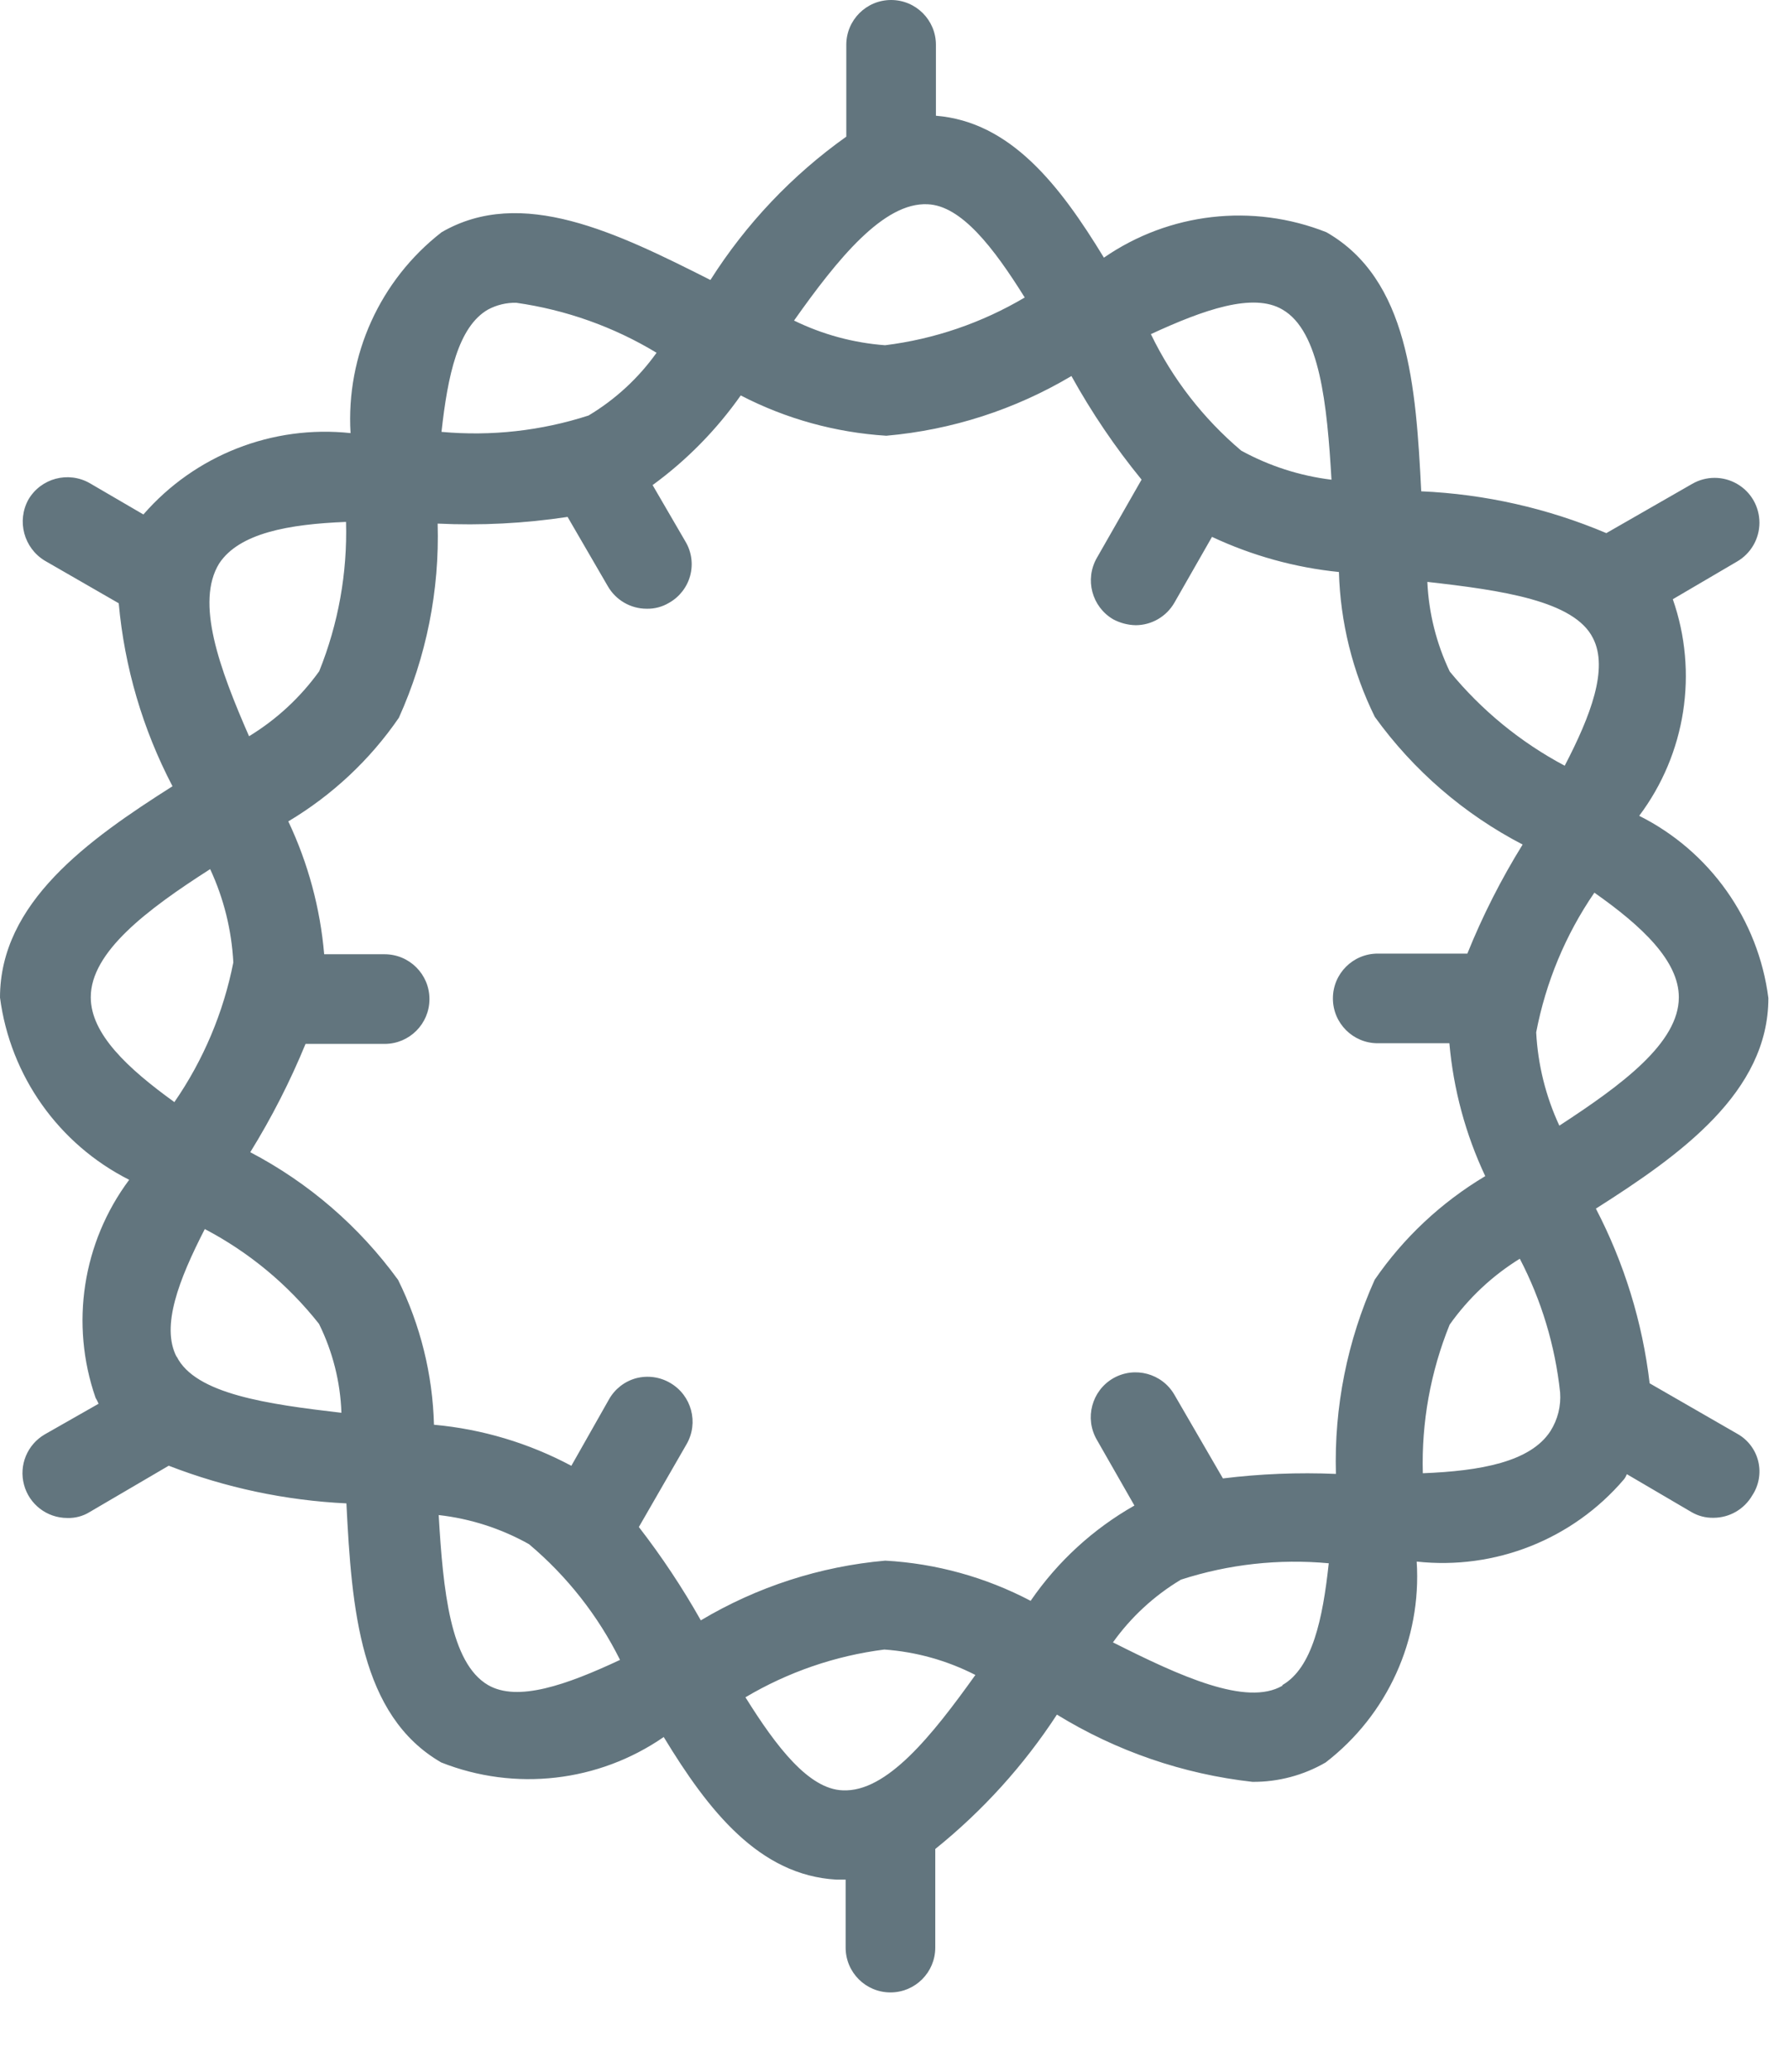 <?xml version="1.0" encoding="UTF-8"?>
<svg width="19px" height="22px" viewBox="0 0 19 22" version="1.1" xmlns="http://www.w3.org/2000/svg" xmlns:xlink="http://www.w3.org/1999/xlink">
    <g id="Terço-Virtual" stroke="none" stroke-width="1" fill="none" fill-rule="evenodd" opacity="0.99">
        <g id="rosaryIndexLarge" transform="translate(-737, -250)" fill="#61747D" fill-rule="nonzero">
            <g id="list" transform="translate(433, 218)">
                <g id="dolorosos" transform="translate(250, 31)">
                    <g transform="translate(51, 0)" id="Path_215">
                        <path d="M21.456,16.228 L20.52,15.689 C20.444,15.041 20.25,14.413 19.949,13.834 C20.849,13.263 21.781,12.597 21.781,11.598 C21.674,10.765 21.16,10.039 20.409,9.663 C20.904,9.004 21.038,8.141 20.766,7.363 L21.448,6.963 C21.595,6.878 21.686,6.721 21.686,6.551 C21.686,6.38 21.596,6.223 21.448,6.138 C21.301,6.053 21.119,6.053 20.972,6.138 L20.06,6.661 C19.436,6.397 18.771,6.247 18.094,6.217 C18.038,5.099 17.959,3.965 17.087,3.466 C16.304,3.156 15.417,3.257 14.724,3.736 C14.256,2.967 13.733,2.293 12.94,2.229 L12.94,1.476 C12.94,1.213 12.727,1 12.464,1 C12.201,1 11.988,1.213 11.988,1.476 L11.988,2.451 C11.413,2.86 10.923,3.377 10.545,3.973 C9.554,3.473 8.539,2.973 7.69,3.466 C7.036,3.974 6.674,4.772 6.723,5.599 C5.893,5.51 5.071,5.833 4.523,6.463 L3.952,6.13 C3.724,6.001 3.435,6.078 3.302,6.304 C3.176,6.532 3.253,6.819 3.476,6.954 L4.261,7.406 C4.322,8.085 4.516,8.745 4.832,9.349 C3.932,9.92 3,10.586 3,11.593 C3.109,12.425 3.623,13.15 4.372,13.528 C3.876,14.193 3.743,15.06 4.015,15.843 C4.027,15.863 4.038,15.884 4.047,15.906 L3.476,16.231 C3.29,16.339 3.199,16.558 3.255,16.766 C3.31,16.974 3.499,17.119 3.714,17.119 C3.798,17.122 3.881,17.1 3.952,17.056 L4.792,16.564 C5.395,16.798 6.033,16.933 6.679,16.964 C6.735,18.082 6.822,19.216 7.686,19.715 C8.469,20.025 9.356,19.924 10.049,19.445 C10.525,20.23 11.064,20.912 11.881,20.959 L11.981,20.959 L11.981,21.681 C11.981,21.944 12.194,22.157 12.457,22.157 C12.72,22.157 12.933,21.944 12.933,21.681 L12.933,20.634 C13.436,20.229 13.872,19.748 14.225,19.207 C14.856,19.595 15.566,19.839 16.302,19.921 C16.575,19.923 16.843,19.852 17.079,19.715 C17.736,19.209 18.099,18.41 18.046,17.582 C18.878,17.673 19.702,17.347 20.246,16.71 C20.26,16.693 20.27,16.674 20.278,16.654 L20.96,17.054 C21.032,17.097 21.114,17.119 21.198,17.117 C21.368,17.117 21.525,17.026 21.61,16.879 C21.68,16.773 21.703,16.643 21.674,16.52 C21.645,16.397 21.566,16.291 21.456,16.228 Z M19.561,12.953 C19.416,12.641 19.333,12.305 19.315,11.962 C19.417,11.43 19.627,10.925 19.933,10.479 C20.441,10.836 20.83,11.204 20.83,11.59 C20.83,12.073 20.23,12.517 19.561,12.953 Z M19.618,9.131 C19.149,8.882 18.734,8.542 18.397,8.131 C18.255,7.833 18.174,7.509 18.159,7.179 C18.951,7.268 19.72,7.379 19.918,7.776 C20.085,8.1 19.894,8.6 19.618,9.131 Z M17.141,6.094 C16.805,6.053 16.479,5.948 16.182,5.785 C15.779,5.444 15.452,5.023 15.223,4.548 C15.787,4.287 16.31,4.104 16.62,4.287 C17.018,4.516 17.094,5.293 17.141,6.094 Z M13.883,4.159 C13.429,4.428 12.924,4.601 12.4,4.666 C12.064,4.641 11.736,4.552 11.433,4.404 C11.897,3.748 12.385,3.145 12.853,3.169 C13.209,3.184 13.552,3.628 13.883,4.159 Z M8.482,4.215 C9.01,4.29 9.517,4.47 9.973,4.746 C9.781,5.015 9.535,5.242 9.251,5.412 C8.748,5.575 8.216,5.634 7.689,5.586 C7.755,4.985 7.866,4.469 8.183,4.287 C8.275,4.238 8.378,4.213 8.482,4.215 Z M6.675,6.542 C6.69,7.085 6.593,7.624 6.39,8.128 C6.19,8.406 5.937,8.64 5.645,8.818 C5.328,8.093 5.074,7.395 5.328,6.983 C5.541,6.661 6.064,6.566 6.675,6.542 Z M5.232,10.229 C5.377,10.541 5.46,10.877 5.478,11.22 C5.373,11.752 5.16,12.257 4.852,12.703 C4.353,12.343 3.964,11.978 3.964,11.59 C3.963,11.109 4.563,10.657 5.232,10.229 Z M4.875,15.407 C4.708,15.082 4.899,14.59 5.175,14.051 C5.646,14.298 6.059,14.641 6.388,15.058 C6.533,15.352 6.615,15.674 6.626,16.002 C5.844,15.911 5.074,15.804 4.876,15.404 L4.875,15.407 Z M7.659,17.088 C7.996,17.126 8.322,17.231 8.618,17.397 C9.021,17.736 9.35,18.154 9.585,18.626 C9.015,18.893 8.497,19.075 8.183,18.893 C7.782,18.658 7.706,17.889 7.659,17.088 Z M10.917,19.023 C11.369,18.755 11.871,18.582 12.392,18.516 C12.729,18.54 13.058,18.632 13.359,18.786 C12.897,19.432 12.417,20.034 11.949,20.011 C11.591,19.998 11.248,19.554 10.917,19.023 Z M13.948,18 C13.469,17.748 12.942,17.602 12.402,17.572 C11.71,17.633 11.04,17.85 10.443,18.206 C10.248,17.86 10.028,17.529 9.785,17.215 L10.292,16.335 C10.423,16.107 10.345,15.817 10.118,15.685 C10.009,15.621 9.879,15.603 9.756,15.635 C9.634,15.668 9.53,15.749 9.468,15.859 L9.068,16.565 C8.616,16.324 8.12,16.175 7.609,16.129 C7.595,15.595 7.465,15.07 7.228,14.591 C6.816,14.024 6.279,13.56 5.658,13.235 C5.885,12.868 6.081,12.484 6.245,12.085 L7.085,12.085 C7.348,12.085 7.561,11.872 7.561,11.609 C7.561,11.346 7.348,11.133 7.085,11.133 L6.443,11.133 C6.401,10.644 6.272,10.166 6.062,9.722 C6.528,9.444 6.929,9.069 7.236,8.622 C7.528,7.975 7.669,7.27 7.648,6.56 C8.109,6.582 8.571,6.558 9.028,6.489 L9.456,7.226 C9.541,7.373 9.698,7.464 9.868,7.464 C9.952,7.466 10.034,7.444 10.106,7.401 C10.216,7.339 10.297,7.235 10.33,7.113 C10.363,6.99 10.345,6.86 10.28,6.751 L9.931,6.151 C10.293,5.887 10.609,5.565 10.867,5.199 C11.347,5.448 11.874,5.593 12.413,5.627 C13.108,5.566 13.78,5.349 14.379,4.993 C14.594,5.381 14.843,5.749 15.124,6.093 L14.648,6.926 C14.519,7.154 14.596,7.443 14.822,7.576 C14.895,7.615 14.977,7.637 15.06,7.639 C15.23,7.639 15.387,7.548 15.472,7.401 L15.872,6.701 C16.297,6.9 16.753,7.027 17.22,7.074 C17.235,7.608 17.365,8.133 17.601,8.612 C18.011,9.181 18.549,9.645 19.171,9.968 C18.943,10.336 18.746,10.724 18.584,11.126 L17.632,11.126 C17.369,11.126 17.156,11.339 17.156,11.602 C17.156,11.865 17.369,12.078 17.632,12.078 L18.393,12.078 C18.436,12.567 18.565,13.045 18.774,13.489 C18.308,13.767 17.907,14.142 17.6,14.589 C17.309,15.236 17.168,15.941 17.188,16.651 C16.787,16.634 16.386,16.65 15.988,16.699 L15.473,15.811 C15.342,15.583 15.05,15.505 14.822,15.636 C14.595,15.768 14.517,16.059 14.648,16.287 L15.048,16.987 C14.609,17.236 14.233,17.581 13.947,17.997 L13.948,18 Z M16.62,18.9 C16.239,19.122 15.534,18.8 14.82,18.44 C15.012,18.171 15.258,17.944 15.542,17.774 C16.048,17.61 16.582,17.551 17.112,17.6 C17.048,18.195 16.937,18.71 16.62,18.893 L16.62,18.9 Z M18.111,16.644 C18.096,16.104 18.193,15.567 18.396,15.066 C18.595,14.785 18.848,14.547 19.141,14.366 C19.371,14.808 19.516,15.289 19.569,15.785 C19.58,15.93 19.544,16.074 19.466,16.197 C19.253,16.525 18.722,16.62 18.111,16.644 Z"></path>
                    </g>
                </g>
            </g>
        </g>
    </g>
</svg>